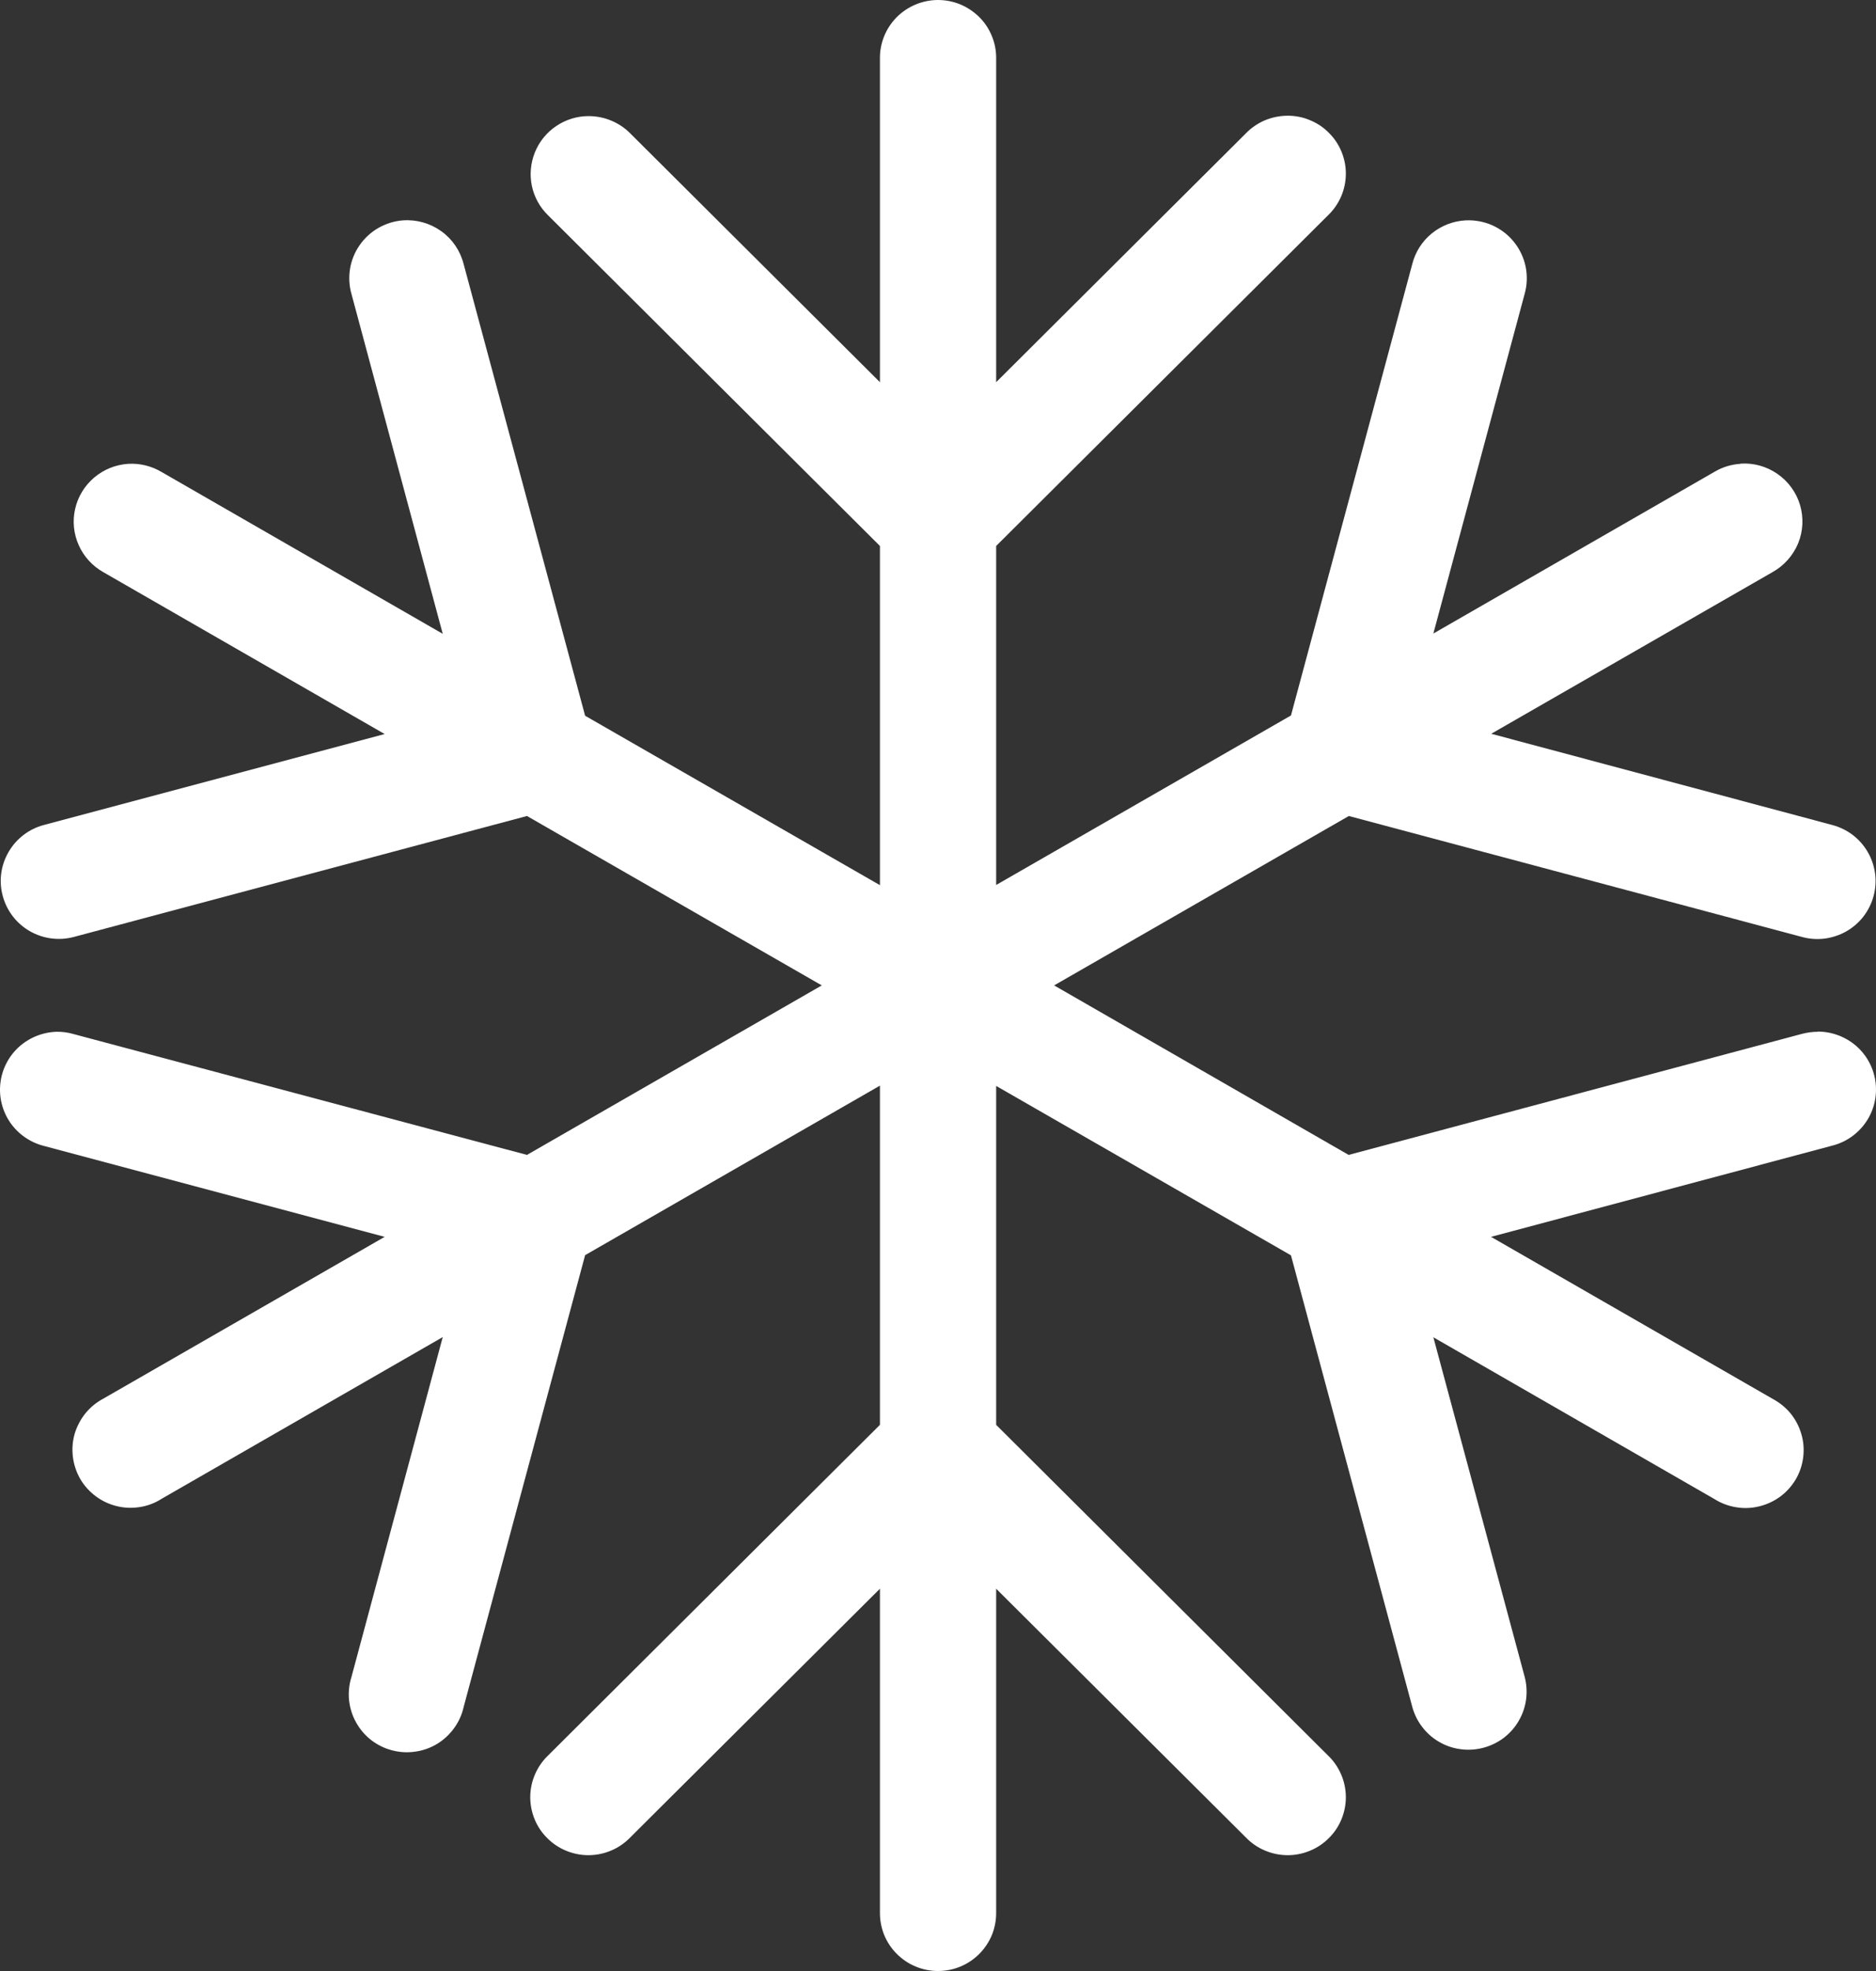 <svg xmlns="http://www.w3.org/2000/svg" width="20" height="21" viewBox="0 0 20 21" fill="none">
  <rect x="0" y="0" width="20" height="21" fill="#333333" stroke="none"/>
  <path d="M9.991 7.50328e-05C9.827 0.003 9.671 0.07 9.556 0.187C9.442 0.304 9.379 0.461 9.381 0.624V4.072L6.72 1.422C6.662 1.363 6.593 1.317 6.516 1.285C6.44 1.253 6.358 1.237 6.275 1.237C6.152 1.237 6.032 1.274 5.93 1.343C5.828 1.411 5.749 1.509 5.703 1.622C5.657 1.736 5.645 1.86 5.67 1.98C5.695 2.1 5.756 2.21 5.844 2.295L9.381 5.817V9.431L6.238 7.626L4.943 2.814C4.907 2.672 4.823 2.548 4.704 2.463C4.585 2.378 4.44 2.337 4.294 2.348C4.203 2.355 4.114 2.383 4.035 2.428C3.955 2.474 3.887 2.536 3.835 2.611C3.782 2.686 3.747 2.772 3.732 2.862C3.717 2.952 3.722 3.044 3.747 3.132L4.72 6.753L1.723 5.029C1.615 4.965 1.49 4.934 1.365 4.942C1.231 4.951 1.104 5.003 1.003 5.089C0.901 5.176 0.83 5.293 0.801 5.422C0.771 5.552 0.785 5.688 0.84 5.81C0.894 5.931 0.987 6.032 1.103 6.097L4.101 7.821L0.467 8.79C0.308 8.832 0.173 8.936 0.091 9.078C0.009 9.219 -0.014 9.387 0.029 9.545C0.071 9.703 0.174 9.838 0.316 9.92C0.458 10.002 0.627 10.025 0.786 9.983L5.618 8.694L8.761 10.499L5.618 12.305L0.786 11.018C0.726 11 0.664 10.992 0.602 10.993C0.453 10.998 0.31 11.056 0.2 11.156C0.09 11.257 0.02 11.394 0.004 11.542C-0.013 11.69 0.025 11.839 0.11 11.962C0.195 12.084 0.322 12.172 0.467 12.209L4.101 13.178L1.103 14.901C1.029 14.94 0.964 14.993 0.911 15.058C0.859 15.122 0.82 15.197 0.796 15.276C0.773 15.356 0.767 15.44 0.777 15.522C0.787 15.605 0.814 15.684 0.855 15.757C0.897 15.829 0.953 15.891 1.02 15.941C1.086 15.991 1.163 16.027 1.244 16.047C1.325 16.067 1.409 16.07 1.491 16.057C1.574 16.044 1.653 16.014 1.723 15.969L4.72 14.246L3.747 17.867C3.722 17.946 3.713 18.03 3.721 18.113C3.73 18.195 3.754 18.276 3.795 18.349C3.835 18.422 3.889 18.486 3.955 18.538C4.021 18.589 4.096 18.627 4.177 18.648C4.258 18.67 4.342 18.675 4.425 18.663C4.508 18.652 4.587 18.624 4.659 18.581C4.73 18.538 4.792 18.48 4.841 18.413C4.89 18.345 4.925 18.269 4.943 18.187L6.238 13.373L9.381 11.567V15.181L5.844 18.703C5.784 18.76 5.737 18.828 5.704 18.904C5.671 18.979 5.654 19.06 5.653 19.142C5.652 19.224 5.668 19.306 5.699 19.382C5.73 19.458 5.776 19.527 5.835 19.585C5.893 19.643 5.962 19.689 6.039 19.72C6.115 19.751 6.197 19.767 6.279 19.766C6.362 19.765 6.443 19.748 6.519 19.715C6.595 19.683 6.663 19.635 6.72 19.576L9.381 16.927V20.374C9.38 20.456 9.395 20.537 9.425 20.613C9.456 20.689 9.501 20.758 9.559 20.816C9.617 20.874 9.685 20.921 9.761 20.952C9.837 20.984 9.918 21 10.001 21C10.083 21 10.164 20.984 10.24 20.952C10.316 20.921 10.384 20.874 10.442 20.816C10.499 20.758 10.545 20.689 10.576 20.613C10.606 20.537 10.621 20.456 10.62 20.374V16.927L13.281 19.576C13.338 19.635 13.406 19.683 13.482 19.715C13.558 19.748 13.639 19.765 13.722 19.766C13.804 19.767 13.886 19.751 13.962 19.72C14.039 19.689 14.108 19.643 14.166 19.585C14.225 19.527 14.271 19.458 14.302 19.382C14.333 19.306 14.349 19.224 14.348 19.142C14.347 19.06 14.33 18.979 14.297 18.904C14.264 18.828 14.217 18.76 14.157 18.703L10.62 15.181V11.57L13.763 13.375L15.056 18.185C15.077 18.263 15.113 18.337 15.163 18.401C15.212 18.465 15.274 18.52 15.345 18.56C15.415 18.601 15.493 18.627 15.574 18.637C15.655 18.648 15.737 18.642 15.816 18.621C15.894 18.6 15.968 18.564 16.033 18.515C16.097 18.465 16.152 18.404 16.192 18.333C16.233 18.263 16.259 18.185 16.27 18.105C16.28 18.024 16.275 17.943 16.254 17.864L15.281 14.248L18.278 15.972C18.348 16.016 18.427 16.046 18.51 16.059C18.592 16.073 18.676 16.069 18.757 16.049C18.838 16.029 18.915 15.993 18.981 15.944C19.048 15.894 19.104 15.831 19.146 15.759C19.188 15.687 19.214 15.607 19.224 15.525C19.234 15.442 19.228 15.359 19.204 15.279C19.181 15.199 19.142 15.125 19.09 15.06C19.037 14.996 18.971 14.943 18.898 14.904L15.896 13.178L19.534 12.206C19.681 12.169 19.808 12.079 19.893 11.955C19.978 11.831 20.014 11.68 19.995 11.53C19.976 11.381 19.903 11.244 19.79 11.145C19.676 11.046 19.53 10.991 19.379 10.991V10.993C19.323 10.993 19.267 11.001 19.212 11.015L14.378 12.305L11.238 10.499L14.38 8.694L19.212 9.983C19.291 10.005 19.373 10.01 19.454 10C19.535 9.989 19.613 9.963 19.684 9.923C19.755 9.882 19.817 9.828 19.867 9.764C19.916 9.699 19.953 9.626 19.974 9.547C19.995 9.469 20.001 9.387 19.99 9.306C19.979 9.226 19.953 9.148 19.912 9.078C19.871 9.007 19.817 8.946 19.752 8.896C19.687 8.847 19.613 8.811 19.534 8.79L15.898 7.818L18.898 6.095C19.021 6.026 19.116 5.918 19.17 5.789C19.223 5.659 19.23 5.515 19.19 5.38C19.15 5.246 19.065 5.129 18.949 5.049C18.834 4.969 18.694 4.93 18.554 4.94V4.942C18.456 4.948 18.362 4.977 18.278 5.027L15.281 6.75L16.254 3.132C16.281 3.037 16.284 2.938 16.265 2.842C16.245 2.746 16.203 2.656 16.141 2.579C16.08 2.502 16.001 2.442 15.911 2.401C15.821 2.361 15.723 2.343 15.624 2.348C15.492 2.355 15.366 2.404 15.263 2.488C15.161 2.571 15.088 2.686 15.056 2.814L13.763 7.623L10.62 9.429V5.817L14.157 2.295C14.217 2.238 14.264 2.17 14.297 2.095C14.33 2.019 14.347 1.938 14.348 1.856C14.349 1.774 14.333 1.693 14.302 1.617C14.271 1.541 14.225 1.472 14.166 1.414C14.108 1.355 14.039 1.31 13.962 1.279C13.886 1.247 13.804 1.232 13.722 1.233C13.639 1.234 13.558 1.251 13.482 1.283C13.406 1.316 13.338 1.363 13.281 1.422L10.62 4.072V0.624C10.621 0.542 10.606 0.46 10.574 0.384C10.543 0.307 10.497 0.238 10.438 0.18C10.379 0.122 10.309 0.076 10.233 0.045C10.156 0.014 10.074 -0.001 9.991 7.50328e-05Z" fill="white"/>
</svg>